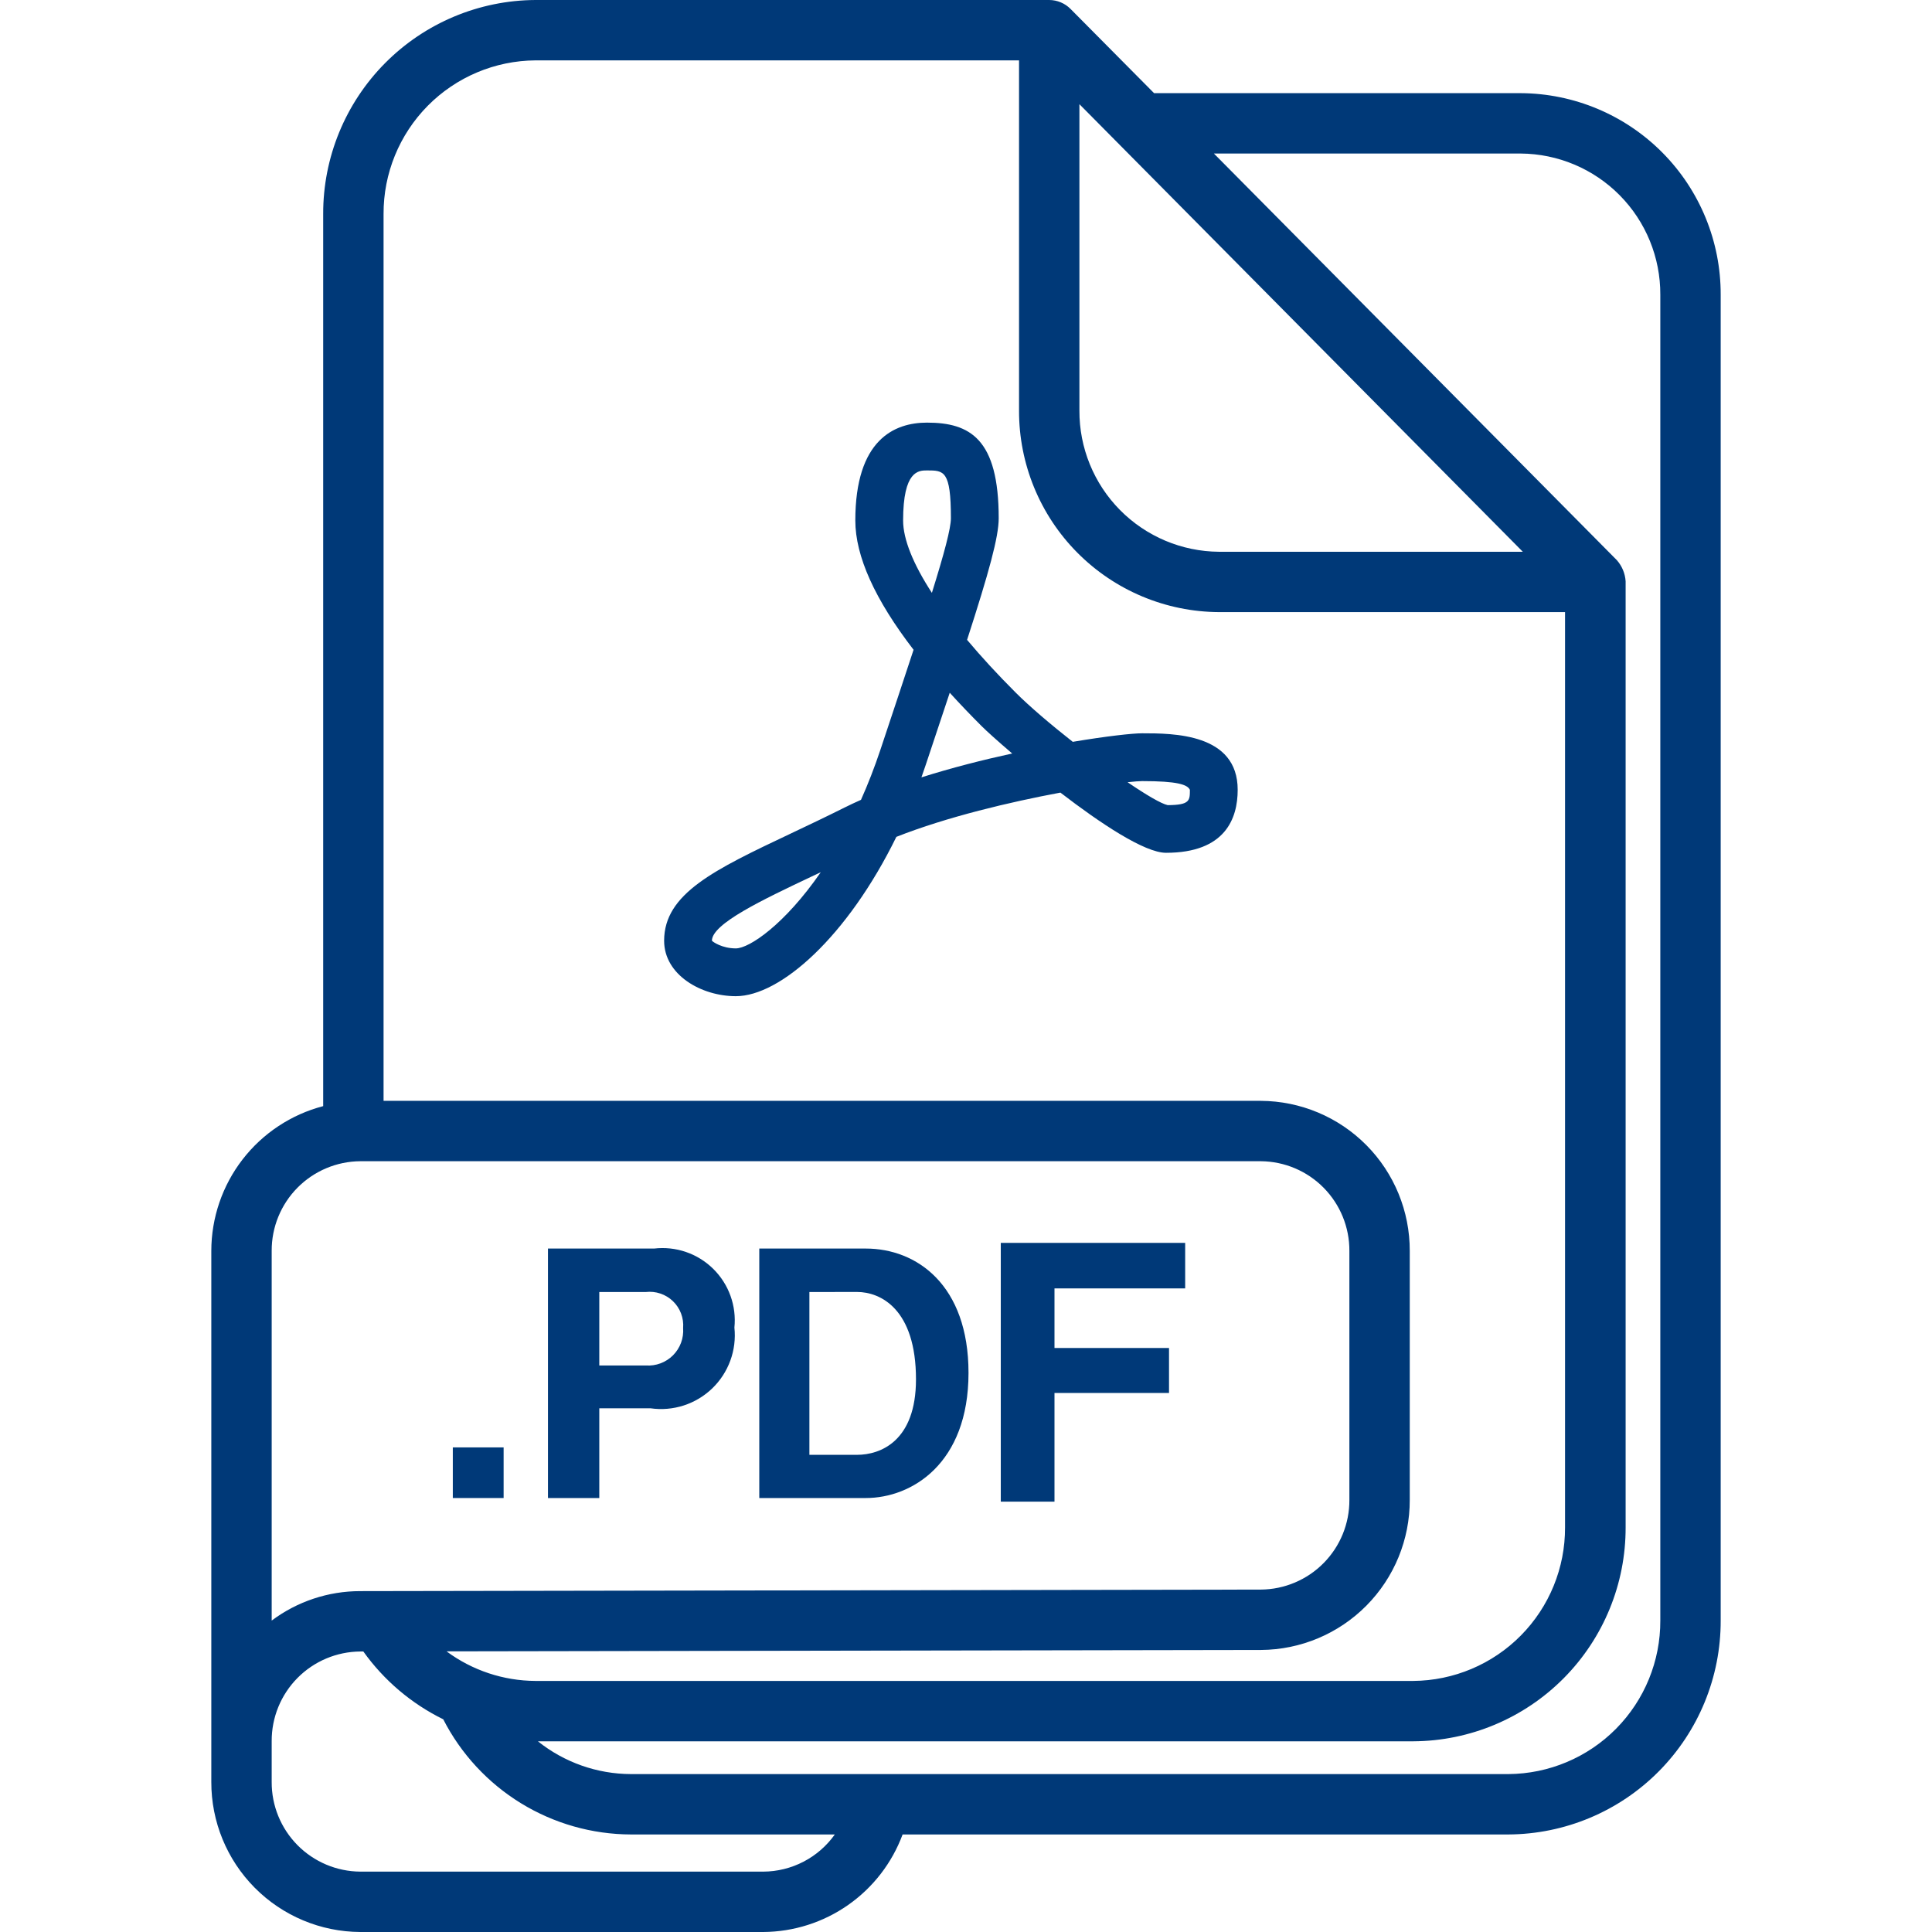<svg width="256" height="256" viewBox="0 0 256 256" fill="none" xmlns="http://www.w3.org/2000/svg">
<path d="M60 191.788H66.732V198.496H60V191.788Z" fill="#003978"/>
<path d="M128.333 181.912C128.333 193.96 120.789 198.496 114.733 198.496H100.609V165.44H114.725C121.449 165.44 128.333 170.24 128.333 181.912ZM107.249 171.2V192.772H113.561C116.657 192.772 121.373 190.968 121.373 182.772C121.373 173.452 116.677 171.192 113.561 171.192L107.249 171.2Z" fill="#003978"/>
<path d="M132.609 164.688H157.041V170.72H139.725V178.616H154.901V184.576H139.725V198.976H132.609V164.688Z" fill="#003978"/>
<path d="M86.209 186.608H79.409V198.496H72.609V165.44H86.669C88.093 165.273 89.535 165.427 90.891 165.892C92.246 166.357 93.48 167.12 94.502 168.125C95.523 169.13 96.306 170.351 96.793 171.699C97.279 173.047 97.457 174.486 97.313 175.912C97.468 177.391 97.284 178.885 96.774 180.281C96.265 181.678 95.443 182.94 94.373 183.971C93.302 185.002 92.01 185.776 90.596 186.233C89.181 186.69 87.681 186.818 86.209 186.608ZM85.561 171.2H79.409V180.932H85.577C86.24 180.979 86.904 180.882 87.525 180.649C88.147 180.416 88.711 180.053 89.18 179.583C89.648 179.113 90.01 178.547 90.241 177.925C90.472 177.303 90.566 176.638 90.517 175.976C90.571 175.32 90.477 174.66 90.244 174.044C90.011 173.428 89.645 172.871 89.17 172.414C88.696 171.957 88.127 171.612 87.502 171.402C86.878 171.191 86.215 171.123 85.561 171.2Z" fill="#003978"/>
<path d="M201.504 12.344H152.92L141.868 1.2C141.498 0.822 141.056 0.521 140.568 0.315C140.081 0.109 139.557 0.002 139.028 0H70.956C63.468 0.038 56.301 3.045 51.027 8.361C45.753 13.677 42.803 20.868 42.824 28.356V146.568C38.58 147.677 34.823 150.161 32.141 153.632C29.459 157.103 28.003 161.365 28 165.752V236.116C27.986 241.368 30.056 246.411 33.756 250.139C37.456 253.867 42.484 255.975 47.736 256H101.148C105.172 255.974 109.093 254.723 112.389 252.414C115.685 250.106 118.2 246.849 119.6 243.076H199.868C207.356 243.038 214.524 240.031 219.797 234.715C225.071 229.399 228.021 222.208 228 214.72V39.052C228.02 31.999 225.242 25.226 220.275 20.219C215.307 15.212 208.557 12.38 201.504 12.344ZM201.78 73.112H161.524C156.592 73.078 151.874 71.089 148.406 67.581C144.939 64.073 143.005 59.333 143.028 54.4V13.804L201.78 73.112ZM70.956 8H135.028V54.4C135.008 61.453 137.786 68.226 142.753 73.233C147.721 78.24 154.471 81.072 161.524 81.108H207.376V202.376C207.4 207.742 205.294 212.899 201.52 216.715C197.747 220.531 192.614 222.695 187.248 222.732H70.956C66.71 222.712 62.581 221.339 59.168 218.812L167.084 218.628C172.333 218.597 177.355 216.487 181.051 212.76C184.747 209.033 186.814 203.993 186.8 198.744V165.752C186.814 160.501 184.744 155.458 181.045 151.73C177.346 148.003 172.32 145.894 167.068 145.868H50.824V28.356C50.801 22.989 52.907 17.831 56.681 14.015C60.455 10.199 65.589 8.036 70.956 8ZM36 165.752C35.984 162.621 37.211 159.611 39.411 157.383C41.611 155.156 44.605 153.891 47.736 153.868H167.084C170.212 153.897 173.201 155.163 175.396 157.39C177.592 159.618 178.816 162.624 178.8 165.752V198.744C178.816 201.876 177.589 204.886 175.388 207.114C173.187 209.342 170.192 210.606 167.06 210.628L47.72 210.832C43.494 210.832 39.382 212.202 36 214.736V165.752ZM101.148 248H47.736C44.605 247.977 41.611 246.712 39.411 244.485C37.211 242.257 35.984 239.247 36 236.116V230.716C35.984 227.584 37.212 224.573 39.414 222.345C41.616 220.116 44.612 218.853 47.744 218.832H48.144C50.876 222.657 54.514 225.744 58.732 227.816C61.077 232.397 64.638 236.244 69.025 238.936C73.411 241.628 78.454 243.06 83.6 243.076H110.616C109.542 244.589 108.123 245.825 106.476 246.681C104.83 247.537 103.004 247.989 101.148 248ZM220 214.72C220.024 220.087 217.917 225.244 214.143 229.061C210.369 232.877 205.235 235.04 199.868 235.076H83.6C79.12 235.061 74.776 233.53 71.276 230.732H187.276C194.764 230.693 201.93 227.686 207.203 222.37C212.476 217.054 215.425 209.864 215.404 202.376V77.028C215.338 75.992 214.93 75.007 214.244 74.228L160.848 20.344H201.504C206.436 20.378 211.153 22.366 214.62 25.874C218.088 29.381 220.022 34.12 220 39.052V214.72Z" fill="#003978"/>
<path d="M142.146 98.296C139.214 95.989 136.428 93.617 134.572 91.761C132.16 89.349 130.011 87.011 128.143 84.785C131.056 75.783 132.334 71.141 132.334 68.667C132.334 58.156 128.536 56 122.834 56C118.501 56 113.334 58.251 113.334 68.97C113.334 73.695 115.922 79.432 121.052 86.099C119.797 89.93 118.322 94.35 116.664 99.332C115.866 101.722 115.001 103.936 114.085 105.983C113.34 106.314 112.616 106.651 111.917 107.001C109.4 108.26 107.01 109.391 104.792 110.443C94.68 115.23 88 118.397 88 124.649C88 129.189 92.933 132 97.5 132C103.388 132 112.279 124.136 118.773 110.888C125.514 108.228 133.895 106.258 140.51 105.024C145.81 109.1 151.664 113 154.5 113C162.352 113 164 108.46 164 104.653C164 97.166 155.446 97.166 151.333 97.166C150.056 97.167 146.63 97.544 142.146 98.296ZM97.5 125.667C95.691 125.667 94.466 124.813 94.333 124.649C94.333 122.404 101.028 119.231 107.504 116.164C107.915 115.969 108.333 115.774 108.757 115.573C104 122.469 99.297 125.667 97.5 125.667ZM119.667 68.97C119.667 62.334 121.727 62.334 122.834 62.334C125.073 62.334 126 62.334 126 68.667C126 70.003 125.11 73.343 123.48 78.557C120.993 74.728 119.667 71.447 119.667 68.97ZM122.094 103.005C122.292 102.455 122.484 101.898 122.67 101.335C123.845 97.81 124.903 94.643 125.846 91.792C127.16 93.239 128.576 94.721 130.095 96.239C130.689 96.833 132.161 98.169 134.121 99.842C130.218 100.692 126.065 101.747 122.094 103.005ZM157.667 104.654C157.667 106.076 157.667 106.667 154.729 106.685C153.866 106.5 151.872 105.325 149.41 103.649C150.303 103.55 150.962 103.5 151.333 103.5C156.012 103.5 157.339 103.958 157.667 104.654Z" fill="#003978"/>
</svg>
